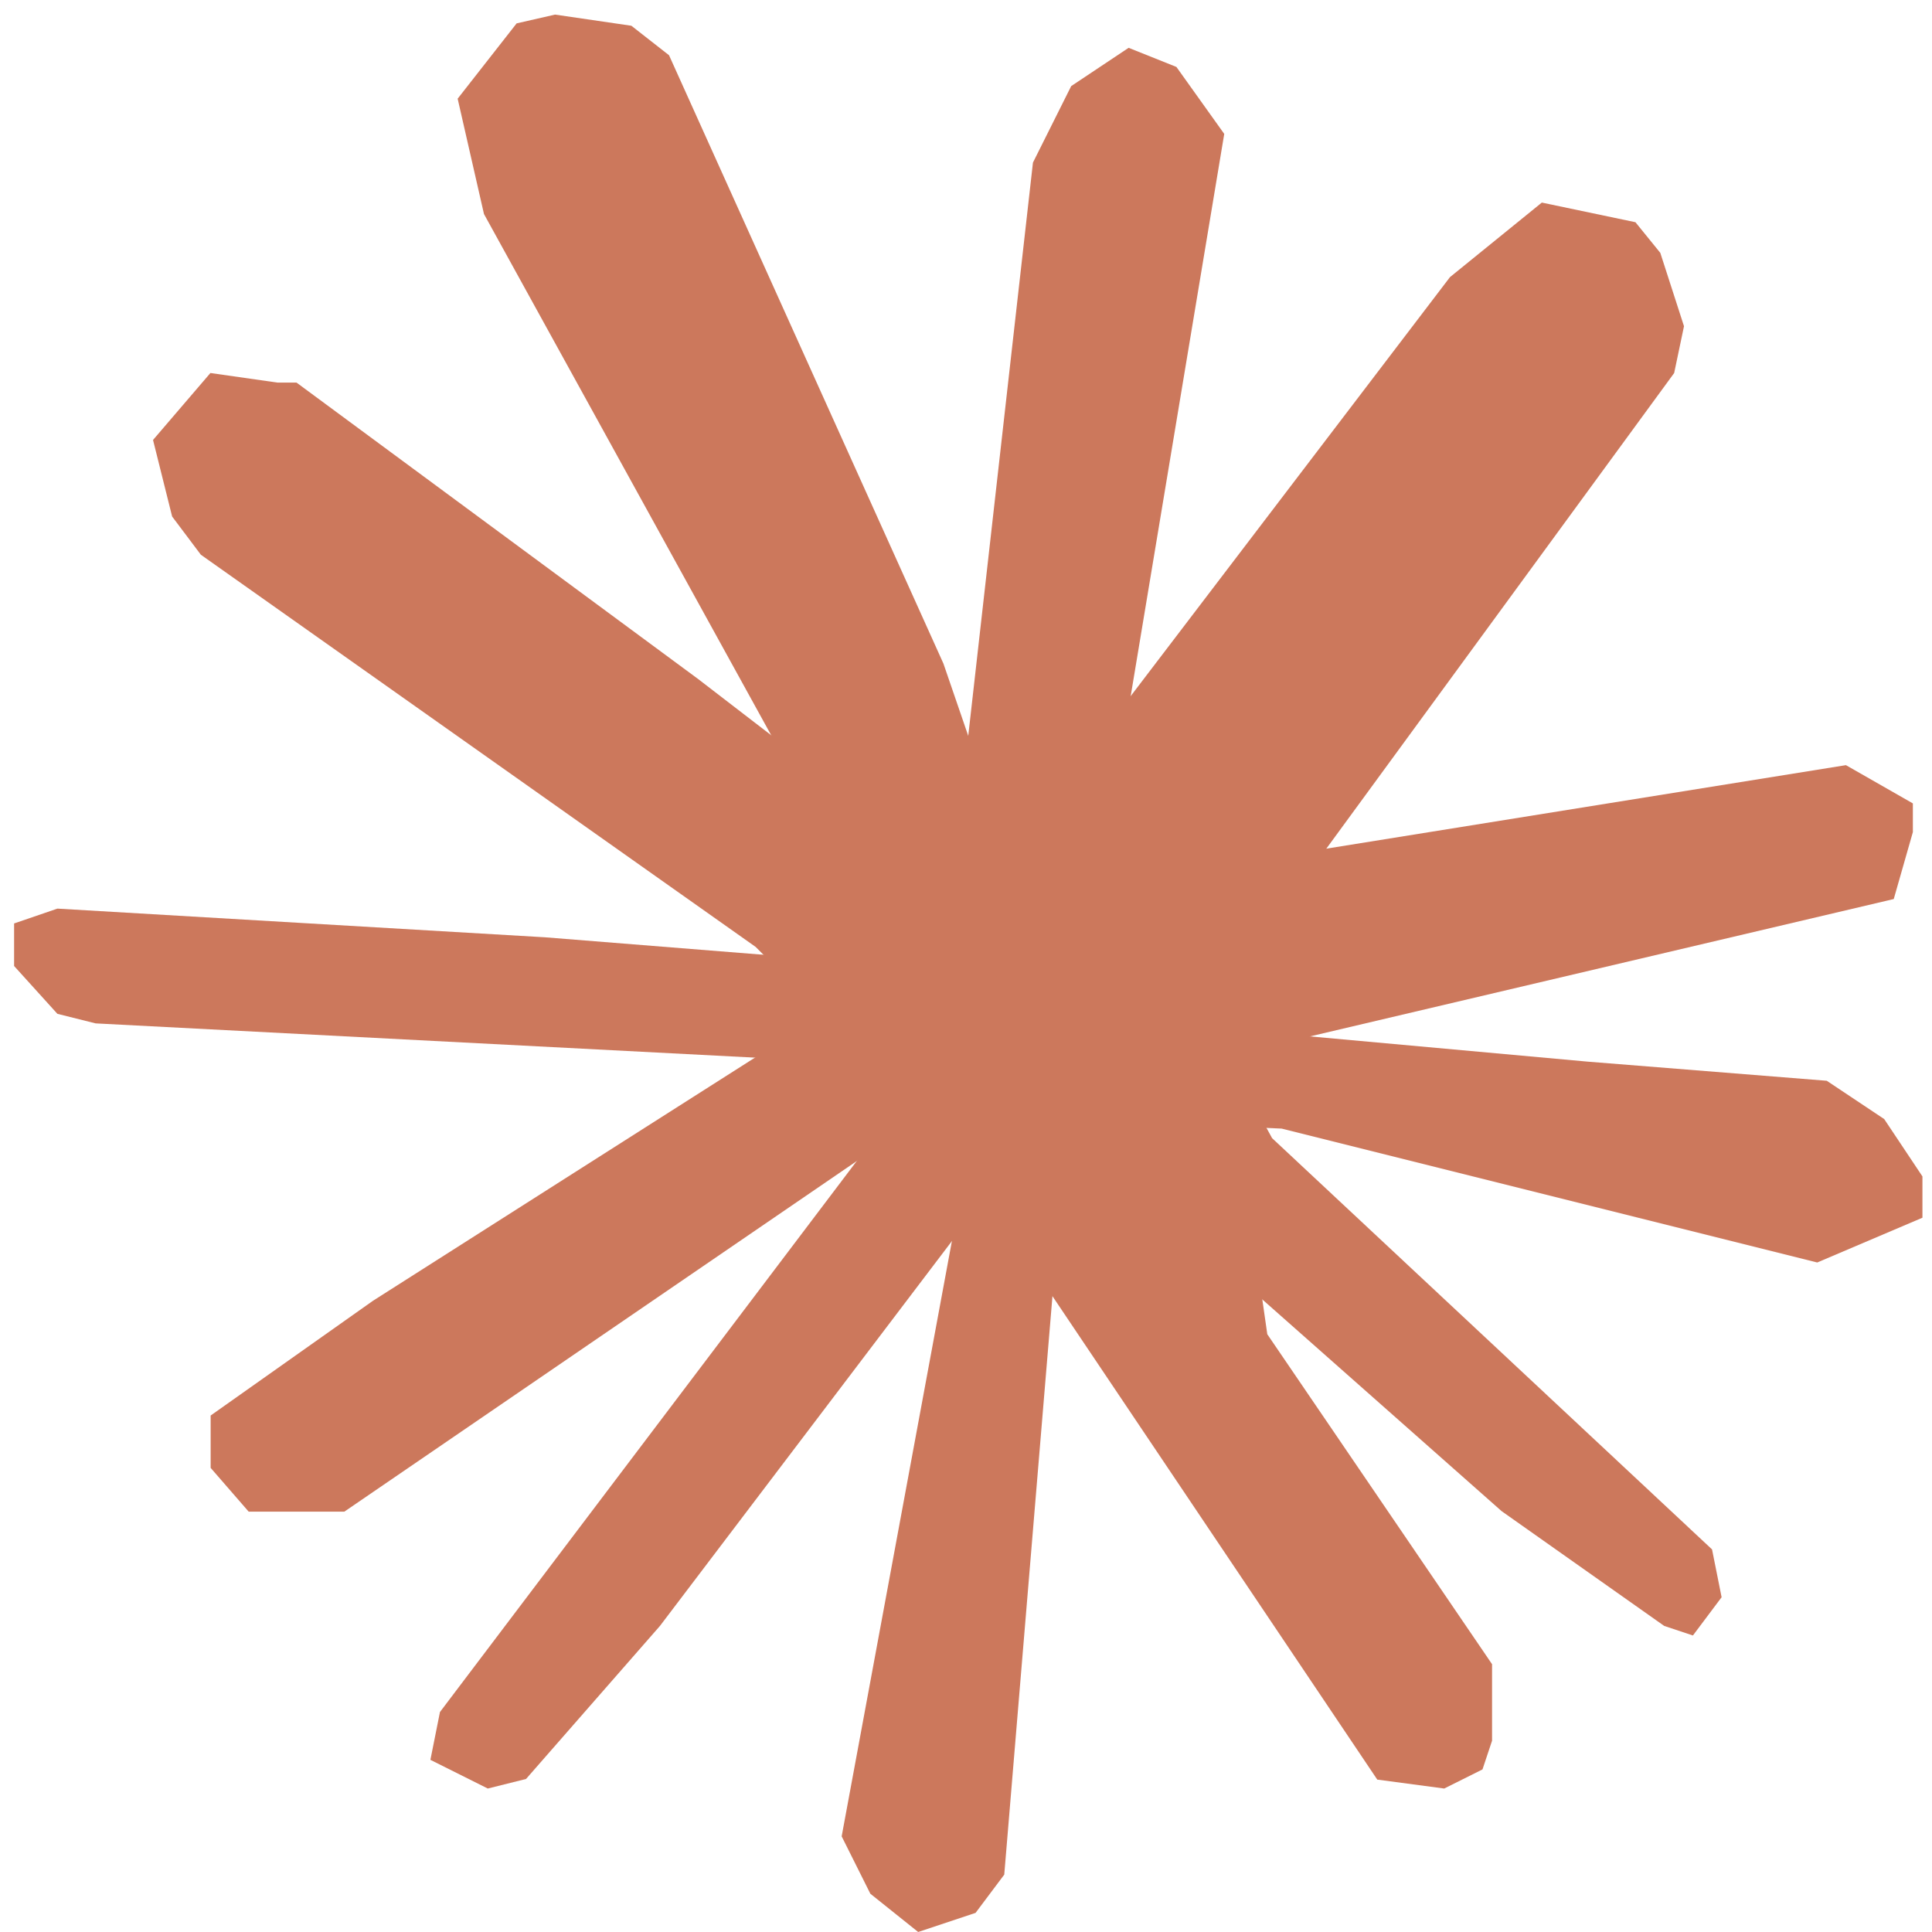 <svg width="24" height="24" viewBox="0 0 100 101" fill="none" xmlns="http://www.w3.org/2000/svg">
  <path d="M96 40 L99.5 42 L99.5 43.5 L98.5 47 L56 57 L52.004 47.071 L96 40 M96 40" fill="#CC785C" style="transform-origin: 50px 50px; transform: rotate(330deg) scaleY(0.955) rotate(-330deg);"/>
  <path d="M80.103 10.59 L84.997 11.617 L86.296 13.218 L87.535 17.054 L87.021 19.501 L58.5 58.5 L49 49 L75.301 14.487 L80.103 10.59 M80.103 10.59" fill="#CC785C" style="transform-origin: 50px 50px; transform: rotate(300deg) scaleY(0.997) rotate(-300deg);"/>
  <path d="M55.5 4.5 L58.501 2.5 L61 3.5 L63.5 7 L56.651 48.162 L52.001 45 L50.001 39.5 L53.5 8.5 L55.5 4.5 M55.5 4.5" fill="#CC785C" style="transform-origin: 50px 50px; transform: rotate(270deg) scaleY(1.03) rotate(-270deg);"/>
  <path d="M23.425 5.159 L26.508 1.222 L28.517 0.763 L32.506 1.346 L34.475 2.887 L48.82 34.69 L54.009 49.801 L47.938 53.176 L24.801 11.189 L23.425 5.159 M23.425 5.159" fill="#CC785C" style="transform-origin: 50px 50px; transform: rotate(240deg) scaleY(1.015) rotate(-240deg);"/>
  <path d="M8.499 27.002 L7.5 23 L10.5 19.5 L14 20 L15 20 L36 35.5 L42.5 40.5 L51.5 47.5 L46.5 56 L42 52.5 L39 49.5 L10 29 L8.499 27.002 M8.499 27.002" fill="#CC785C" style="transform-origin: 50px 50px; transform: rotate(210deg) scaleY(0.94) rotate(-210deg);"/>
  <path d="M2.5 53 L0.237 50.5 L0.237 48.276 L2.5 47.5 L28 49 L53 51 L52.188 55.978 L4.5 53.5 L2.5 53 M2.5 53" fill="#CC785C" style="transform-origin: 50px 50px; transform: rotate(180deg) scaleY(0.97) rotate(-180deg);"/>
  <path d="M17.5 79.026 L12.501 79.026 L10.512 76.737 L10.512 74 L19 68 L53.508 46.034 L57.001 52 L17.5 79.026 M17.5 79.026" fill="#CC785C" style="transform-origin: 50px 50px; transform: rotate(150deg) scaleY(1.097) rotate(-150deg);"/>
  <path d="M27 93 L25 93.5 L22 92 L22.5 89.5 L52 50.5 L56 56 L34 85 L27 93 M27 93" fill="#CC785C" style="transform-origin: 50px 50px; transform: rotate(120deg) scaleY(1.134) rotate(-120deg);"/>
  <path d="M52 98 L50.5 100 L47.5 101 L45 99 L43.5 96 L51 55.5 L55.5 56 L52 98 M52 98" fill="#CC785C" style="transform-origin: 50px 50px; transform: rotate(90deg) scaleY(1.215) rotate(-90deg);"/>
  <path d="M77.501 87 L77.501 91 L77.001 92.5 L75 93.5 L71.501 93.034 L47.467 57.264 L57 50 L64.999 64.5 L65.751 69.75 L77.501 87 M77.501 87" fill="#CC785C" style="transform-origin: 50px 50px; transform: rotate(60deg) scaleY(1.163) rotate(-60deg);"/>
  <path d="M89.001 80.999 L89.501 83.499 L88.001 85.499 L86.501 84.999 L78.001 78.999 L65.001 67.499 L55.001 60.499 L58 51 L63 54 L66.001 59.499 L89.001 80.999 M89.001 80.999" fill="#CC785C" style="transform-origin: 50px 50px; transform: rotate(30deg) scaleY(1.201) rotate(-30deg);"/>
  <path d="M82.5 55.5 L95 56.5 L98 58.5 L100 61.5 L100 63.659 L94.5 66 L66.501 59 L55 58.5 L58 48 L66.001 54 L82.5 55.5 M82.5 55.5" fill="#CC785C" style="transform-origin: 50px 50px; transform: rotate(0deg) scaleY(0.97) rotate(0deg);"/>
</svg>
